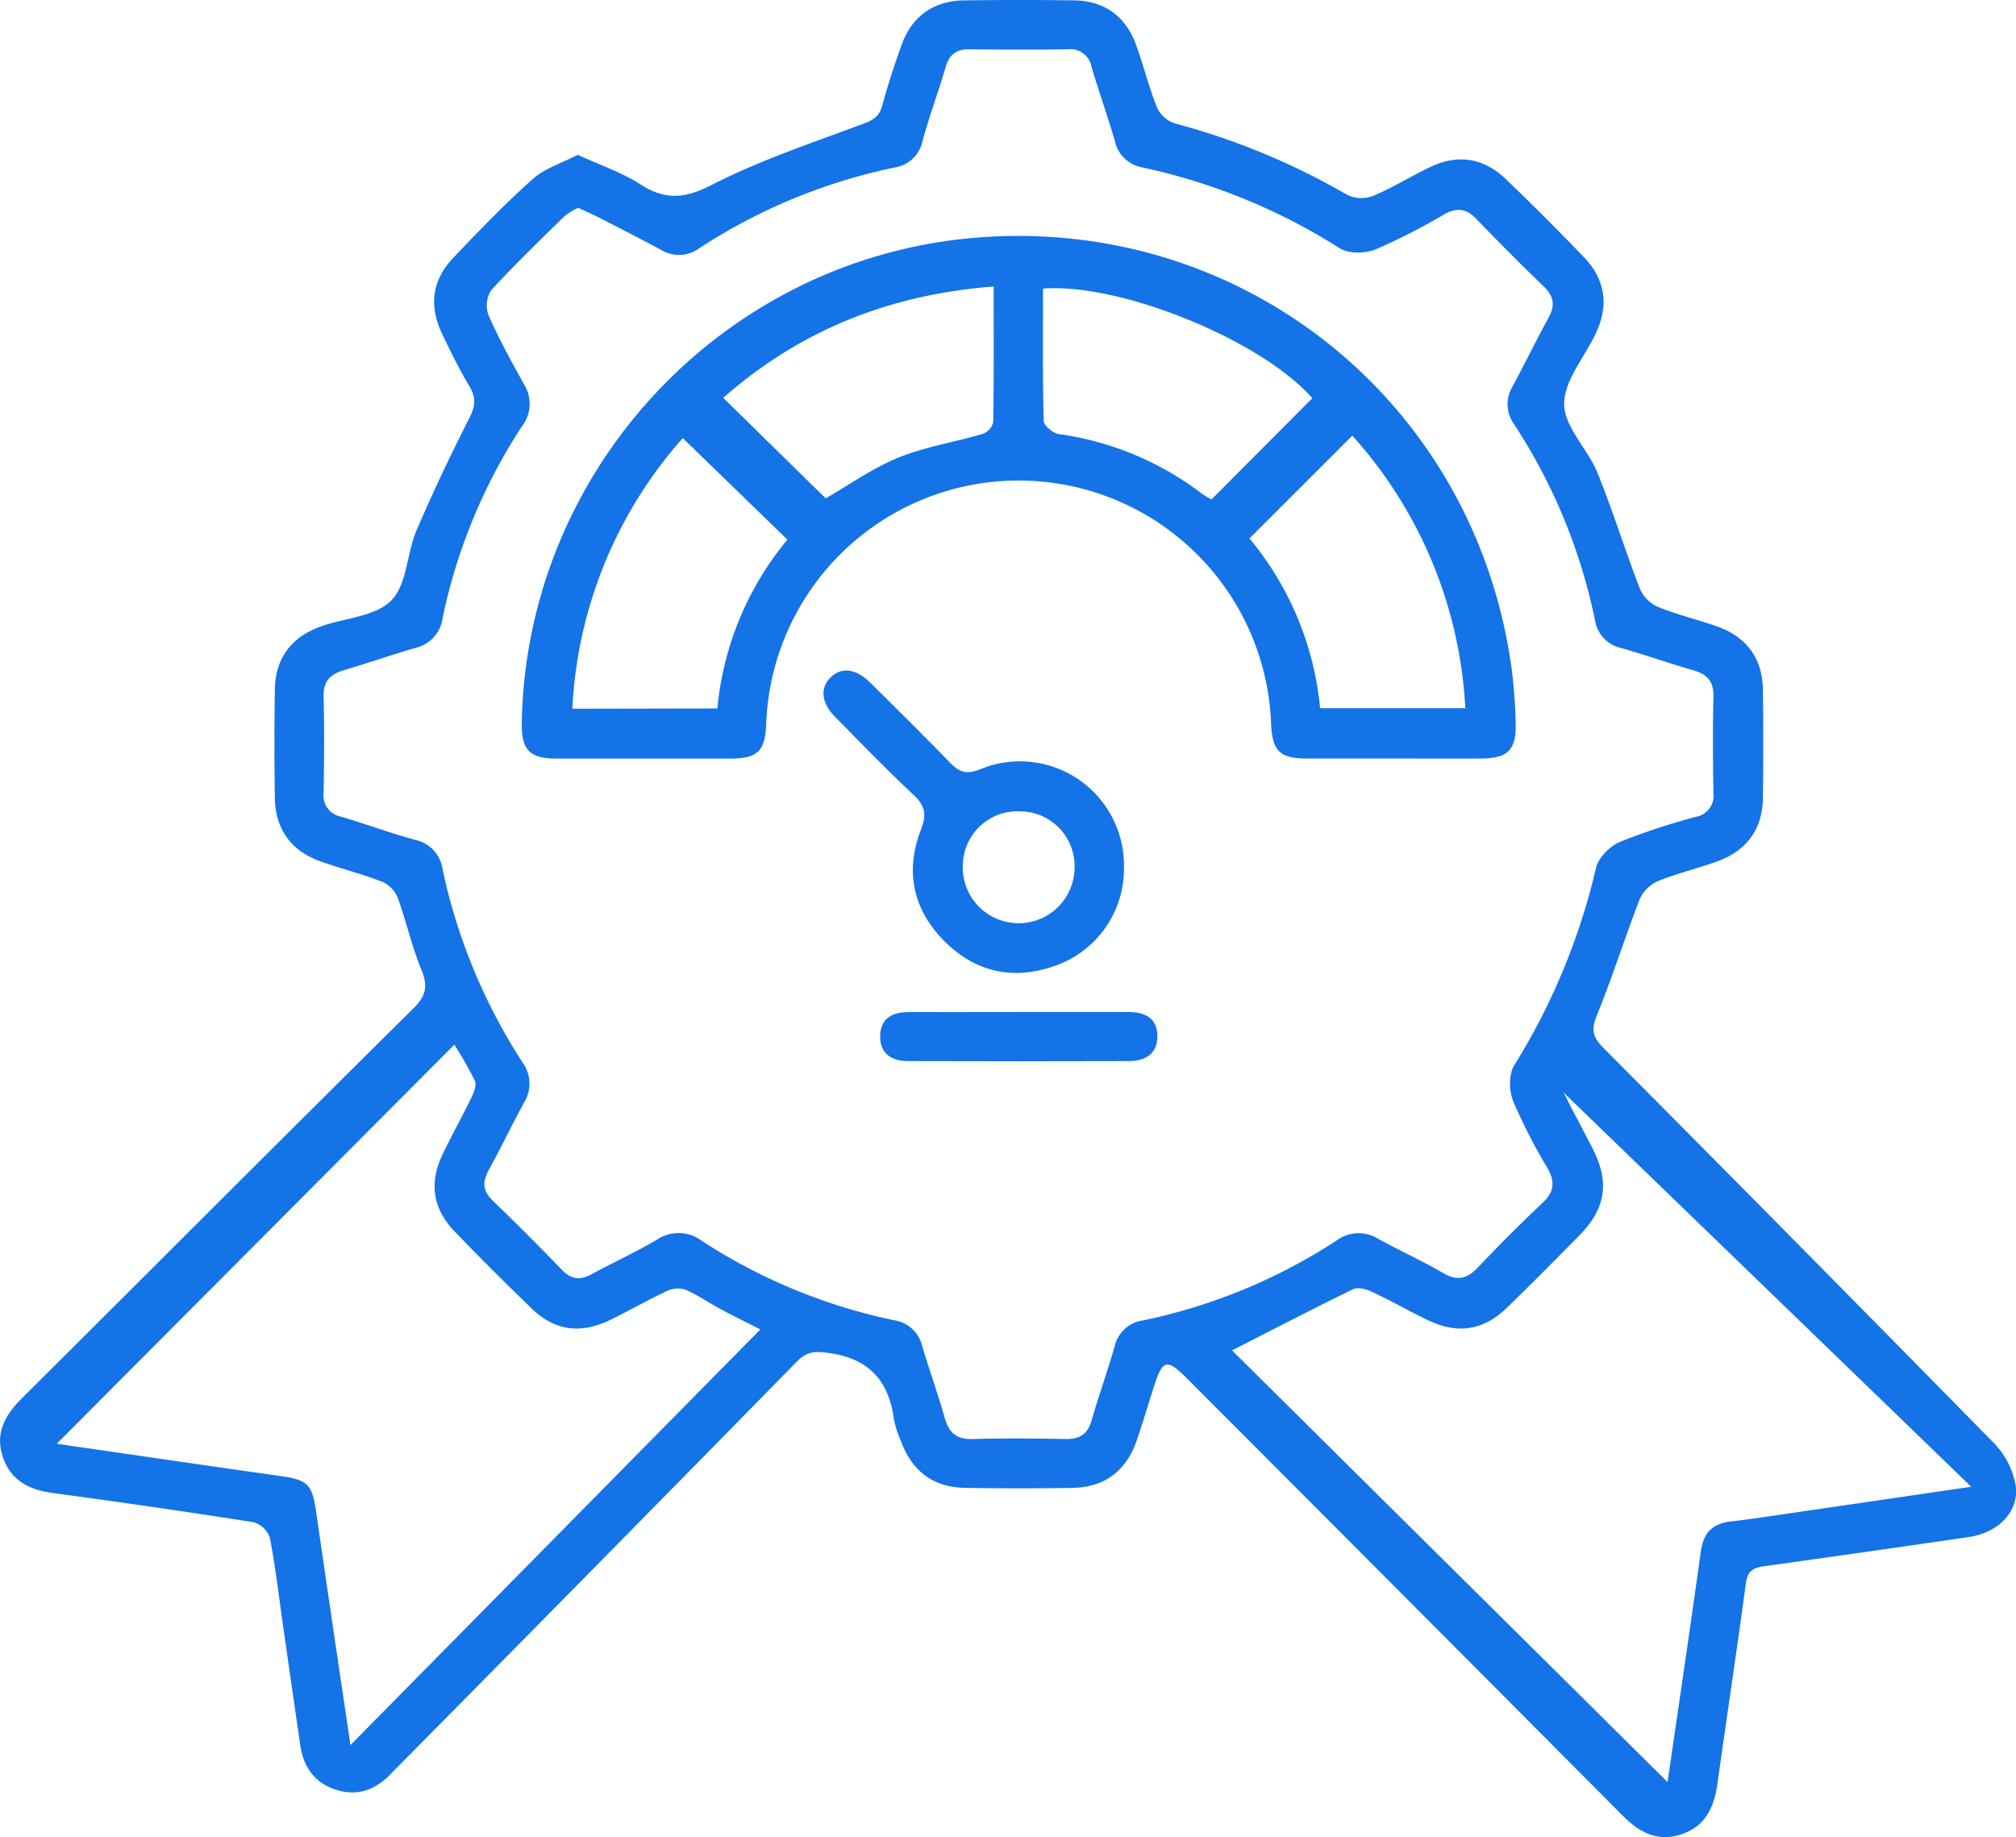 <svg xmlns="http://www.w3.org/2000/svg" viewBox="0 0 368.14 335.48"><defs><style>.cls-1{fill:#1473e6;}</style></defs><g id="Layer_2" data-name="Layer 2"><g id="Layer_1-2" data-name="Layer 1"><path class="cls-1" d="M105.51,28.27c4.17,1.92,8.1,3.24,11.48,5.42,4.58,2.94,8.17,2.57,13.12,0,8.7-4.44,18.09-7.56,27.29-11,2-.72,3.17-1.37,3.73-3.49,1-3.73,2.22-7.4,3.51-11C166.5,3,170.46.15,176,.07c6.73-.09,13.47-.1,20.21,0,5.47.08,9.4,2.94,11.28,8.2,1.35,3.74,2.3,7.64,3.78,11.33a5.47,5.47,0,0,0,3.19,2.91,129.22,129.22,0,0,1,31.66,13.13,6,6,0,0,0,4.66.12c3.54-1.5,6.85-3.56,10.33-5.23,5-2.42,9.76-1.75,13.8,2.11,4.86,4.65,9.62,9.43,14.29,14.28,3.86,4,4.65,8.7,2.29,13.78-2,4.39-5.88,8.72-5.86,13.07,0,4.18,4.31,8.21,6.08,12.56,2.81,6.91,5,14.06,7.68,21a6.51,6.51,0,0,0,3.16,3.41c3.55,1.47,7.34,2.36,11,3.65,5.44,1.94,8.3,5.88,8.37,11.56q.14,9.92,0,19.83c-.08,5.66-3,9.61-8.41,11.54-3.64,1.29-7.42,2.21-11,3.68a6.61,6.61,0,0,0-3.17,3.41c-2.69,7-4.93,14.09-7.74,21-1,2.48-.84,3.85,1,5.74q35.88,36.08,71.54,72.4a14.75,14.75,0,0,1,3.93,7.66c.7,4.82-3.17,8.68-8.59,9.47q-18.68,2.73-37.38,5.33c-2,.28-3,.9-3.29,3.13-1.64,12.22-3.5,24.42-5.2,36.64-.6,4.24-2.18,7.69-6.53,9.16s-7.68-.3-10.72-3.35q-39.72-39.93-79.51-79.78c-3.81-3.82-4.54-3.63-6.21,1.62-1,3.2-2,6.43-3.06,9.61-1.95,5.6-5.91,8.57-11.76,8.66-6.48.11-13,.1-19.46,0-5.9-.08-9.81-3-11.84-8.55a19.51,19.51,0,0,1-1.27-3.9c-.92-7.09-4.55-11.17-11.9-12.19-2.49-.35-4-.29-5.82,1.56q-36,36.72-72.21,73.31c-.7.71-1.41,1.41-2.1,2.13-2.76,2.84-6.06,4-9.88,2.75-4-1.26-6-4.3-6.54-8.32-1.06-7.27-2.09-14.55-3.14-21.83-.76-5.3-1.37-10.64-2.39-15.89a4.48,4.48,0,0,0-3-2.81Q28,275.1,9.67,272.64c-4.3-.59-7.64-2.21-9.13-6.53s.34-7.66,3.38-10.69c23.86-23.76,47.65-47.61,71.59-71.3,2.35-2.32,2.64-4.11,1.43-7.06-1.74-4.24-2.74-8.79-4.31-13.11a5.41,5.41,0,0,0-2.74-2.9c-3.71-1.44-7.59-2.42-11.35-3.75-5.36-1.89-8.27-5.89-8.35-11.58q-.15-9.91,0-19.83c.09-5.65,3-9.6,8.46-11.52,4.34-1.53,9.86-1.78,12.77-4.69S74.26,101.17,76,97c3-7,6.23-13.83,9.67-20.59,1.1-2.14,1.33-3.71.09-5.8-1.85-3.1-3.46-6.35-5-9.6-2.53-5.27-1.85-9.93,2.17-14.1C87.62,42,92.28,37.15,97.3,32.68,99.48,30.73,102.57,29.8,105.51,28.27Zm.06,9.67a12.85,12.85,0,0,0-2.46,1.51C98.57,43.9,94,48.31,89.69,53a5.17,5.17,0,0,0-.48,4.57c1.9,4.32,4.19,8.48,6.49,12.62a6.69,6.69,0,0,1-.38,7.64,101.82,101.82,0,0,0-14.49,35,6.44,6.44,0,0,1-4.89,5.46c-4.42,1.28-8.77,2.8-13.19,4.11-2.47.73-3.73,2-3.66,4.79.15,5.86.1,11.73,0,17.59a3.93,3.93,0,0,0,3.19,4.35c4.53,1.34,9,3,13.54,4.24a6.35,6.35,0,0,1,5,5.37A104.92,104.92,0,0,0,95.41,194a6.56,6.56,0,0,1,.29,7.34c-2.2,4-4.19,8.2-6.41,12.24-1.19,2.15-1.21,3.84.67,5.65,4.32,4.15,8.54,8.4,12.7,12.7,1.67,1.72,3.29,1.88,5.34.77,3.94-2.15,8-4,11.89-6.28a7.06,7.06,0,0,1,8.3.19,102.82,102.82,0,0,0,35,14.46,6.23,6.23,0,0,1,5.2,4.67c1.3,4.42,2.88,8.76,4.13,13.19.76,2.68,2.12,3.93,5,3.85,5.73-.16,11.47-.11,17.21,0,2.51,0,3.89-.94,4.6-3.38,1.31-4.54,2.9-9,4.22-13.55a6.16,6.16,0,0,1,5.14-4.73,102.75,102.75,0,0,0,35.36-14.58,6.76,6.76,0,0,1,7.66-.3c3.93,2.16,8,4,11.9,6.27,2.52,1.46,4.28,1,6.21-1q5.79-6.12,11.91-11.9c2.11-2,2.25-3.83.88-6.26a101.74,101.74,0,0,1-6.3-12.29c-.75-1.9-.81-4.88.2-6.52a119.4,119.4,0,0,0,14.94-36.08c.44-1.87,2.58-4,4.44-4.76a123.43,123.43,0,0,1,13.82-4.55,3.91,3.91,0,0,0,3.18-4.34c-.09-5.86-.14-11.73,0-17.58.07-2.76-1.11-4.09-3.62-4.81-4.42-1.28-8.77-2.81-13.2-4.08a6.17,6.17,0,0,1-4.81-5.08,103.24,103.24,0,0,0-14.72-35.71,6.28,6.28,0,0,1-.33-7c2.25-4.16,4.32-8.43,6.59-12.58,1.21-2.2.94-3.89-.88-5.64q-6.32-6.11-12.42-12.44c-1.76-1.82-3.47-2-5.66-.81a116.45,116.45,0,0,1-12.63,6.46c-1.89.76-4.89.83-6.52-.18a110.47,110.47,0,0,0-36.11-14.79,6.2,6.2,0,0,1-5-4.86c-1.33-4.54-2.93-9-4.27-13.54A3.9,3.9,0,0,0,195,9q-9,.13-18,0c-2.38,0-3.64.95-4.31,3.22-1.32,4.54-3,9-4.23,13.54a6.13,6.13,0,0,1-5.06,4.82A103.72,103.72,0,0,0,127.74,45.3a6.24,6.24,0,0,1-7,.34c-3.72-2-7.5-3.93-11.26-5.87C108.28,39.16,107,38.62,105.57,37.94ZM304.51,325.42c2-13.74,4.11-27.9,6.07-42.09.47-3.39,2.1-5.11,5.46-5.5,3.71-.42,7.41-1,11.1-1.54,10.55-1.53,21.09-3.08,32.82-4.8l-75.55-73.06c.91.4,1.33,1.51,1.87,2.56,1.52,3,3.14,5.95,4.65,8.95,3,6,2.28,10.77-2.5,15.63-4.38,4.45-8.76,8.88-13.24,13.22-4.31,4.17-9,4.89-14.41,2.3-3.47-1.67-6.83-3.59-10.32-5.23-1-.47-2.53-.85-3.4-.43-7.45,3.63-14.81,7.46-22.08,11.16ZM64,318.66l74.85-75.9c-2.77-1.41-5-2.49-7.18-3.66s-4.27-2.63-6.54-3.61a4.62,4.62,0,0,0-3.37.27c-3.5,1.64-6.85,3.58-10.32,5.26-5.43,2.65-10.16,2-14.43-2.15-4.75-4.6-9.44-9.27-14-14-4-4.18-4.69-8.86-2.17-14.11,1.66-3.48,3.55-6.85,5.24-10.33.45-.93,1-2.3.64-3.07a74.27,74.27,0,0,0-3.75-6.6L10.36,263.64c13.2,1.91,27.13,3.95,41.07,5.93,4.7.67,5.57,1.51,6.27,6.31C59.72,289.81,61.77,303.74,64,318.66Z"/><path class="cls-1" d="M254.39,138.51c-5.23,0-10.47,0-15.71,0-5,0-6.35-1.36-6.57-6.43a46.13,46.13,0,0,0-92.19,0c-.18,5.06-1.52,6.42-6.54,6.44q-15.9,0-31.79,0c-4.92,0-6.4-1.61-6.31-6.6.86-46.32,37-84.85,83.09-88.53C227,39.48,269.24,73.42,276,121.83a94.19,94.19,0,0,1,.77,10.07c.18,5-1.37,6.57-6.27,6.61C265.12,138.54,259.76,138.51,254.39,138.51ZM190.46,52.7c0,8.24-.08,16.19.13,24.13,0,.87,1.69,2.28,2.73,2.43a55.74,55.74,0,0,1,26.22,10.93,12.64,12.64,0,0,0,1.7,1l18.4-18.47C230.51,62.23,204.73,51.62,190.46,52.7Zm37.7,45.62a56.75,56.75,0,0,1,12.9,31h26.52a80.54,80.54,0,0,0-20.64-49.77ZM131,129.37a56.44,56.44,0,0,1,12.79-30.83L124.68,80a80.19,80.19,0,0,0-20.16,49.42Zm50.47-77.05c-19.41,1.47-35.66,8.24-49.4,20.33L150.78,91c4.21-2.41,8.53-5.5,13.31-7.45s10.27-2.81,15.38-4.32a3.11,3.11,0,0,0,1.9-2.13C181.51,69,181.45,60.92,181.45,52.32Z"/><path class="cls-1" d="M205.24,158.6a18.71,18.71,0,0,1-11.83,17.48c-7.68,3-14.82,1.77-20.73-4s-7.5-12.88-4.51-20.57c1.09-2.81.77-4.37-1.35-6.36-4.91-4.6-9.59-9.44-14.31-14.23-2.53-2.57-2.8-5.27-.86-7.2s4.59-1.69,7.2.88c4.88,4.82,9.76,9.64,14.52,14.56,1.71,1.77,3,2.39,5.67,1.29A19,19,0,0,1,205.24,158.6Zm-18.8-10.44a10,10,0,0,0-10.62,9.65,10.21,10.21,0,1,0,20.4.86A10,10,0,0,0,186.44,148.16Z"/><path class="cls-1" d="M186.28,184.8c6.6,0,13.19,0,19.79,0,3.07,0,5.25,1.13,5.28,4.39s-2.23,4.57-5.2,4.57q-20.18.07-40.33,0c-3,0-5.19-1.35-5.09-4.66s2.37-4.31,5.38-4.29C172.83,184.83,179.56,184.8,186.28,184.8Z"/></g></g></svg>